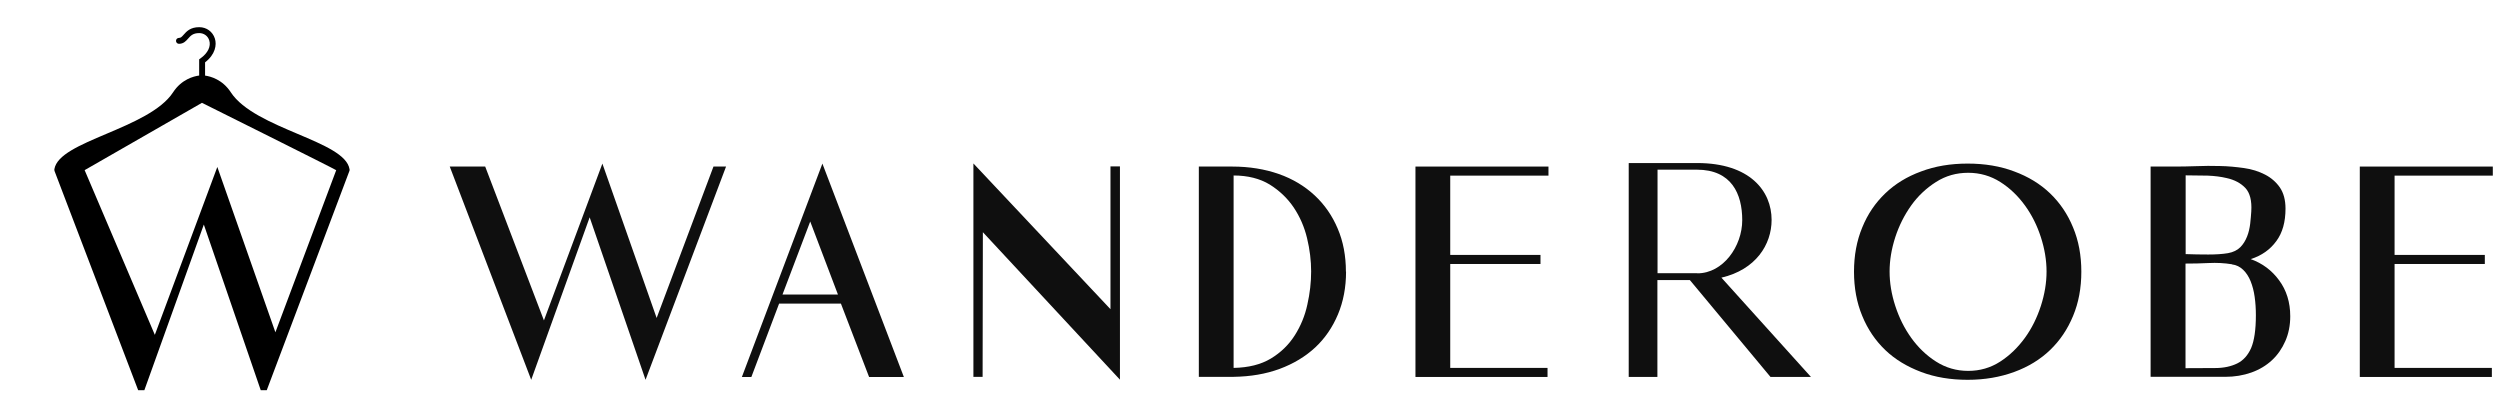 <svg xmlns="http://www.w3.org/2000/svg" width="276" height="44" viewBox="0 0 276 44" fill="none"><path d="M49.667 18.389H53.566L60.05 35.374L66.503 18.06L72.493 35.105L78.767 18.389H80.156L71.268 41.931L65.099 23.991L58.645 41.931L49.653 18.389H49.667Z" fill="#0F0F0F"></path><path d="M90.793 18.06L99.785 41.618H95.947L92.839 33.521H86.012L82.95 41.618H81.904L90.793 18.06ZM92.511 32.52L89.448 24.454L86.386 32.52H92.525H92.511Z" fill="#0F0F0F"></path><path d="M108.509 25.649L108.48 41.603H107.464V18.045L122.596 34.134V18.374H123.642V41.917L108.509 25.634V25.649Z" fill="#0F0F0F"></path><path d="M148.604 29.995C148.604 31.713 148.305 33.297 147.708 34.716C147.11 36.135 146.274 37.36 145.198 38.361C144.122 39.362 142.808 40.154 141.284 40.721C139.746 41.289 138.057 41.573 136.19 41.603H132.351V18.388H136.041C137.923 18.388 139.641 18.672 141.179 19.21C142.718 19.748 144.048 20.555 145.138 21.57C146.229 22.586 147.08 23.811 147.678 25.23C148.29 26.649 148.589 28.248 148.589 29.995H148.604ZM136.19 40.617C137.833 40.587 139.208 40.243 140.298 39.586C141.389 38.929 142.27 38.077 142.927 37.046C143.585 36.016 144.063 34.88 144.331 33.626C144.615 32.371 144.75 31.161 144.75 29.966C144.75 28.771 144.6 27.546 144.302 26.306C144.003 25.051 143.51 23.931 142.823 22.9C142.135 21.884 141.254 21.047 140.179 20.375C139.103 19.718 137.759 19.374 136.19 19.374V40.602V40.617Z" fill="#0F0F0F"></path><path d="M156.267 18.388H170.951V19.389H160.106V28.143H170.07V29.144H160.106V40.617H170.847V41.617H156.267V18.403V18.388Z" fill="#0F0F0F"></path><path d="M179.825 18H187.369C193.21 18 195.585 21.107 195.585 24.274C195.585 27.008 193.837 29.771 190.043 30.653L199.932 41.617H195.465L186.562 30.922H182.977V41.617H179.81V18.015L179.825 18ZM187.399 30.175C190.222 30.175 192.343 27.202 192.343 24.304C192.343 21.406 191.163 18.732 187.339 18.732H182.992V30.16H187.399V30.175Z" fill="#0F0F0F"></path><path d="M217.23 41.931C215.348 41.931 213.63 41.648 212.092 41.065C210.553 40.483 209.224 39.691 208.133 38.645C207.043 37.599 206.191 36.345 205.593 34.881C204.981 33.417 204.682 31.773 204.682 29.996C204.682 28.218 204.981 26.575 205.593 25.111C206.191 23.632 207.043 22.392 208.133 21.346C209.224 20.301 210.538 19.494 212.092 18.927C213.63 18.344 215.348 18.06 217.23 18.06C219.113 18.06 220.83 18.344 222.369 18.927C223.908 19.494 225.237 20.301 226.328 21.346C227.418 22.392 228.27 23.647 228.867 25.111C229.48 26.575 229.779 28.203 229.779 29.996C229.779 31.788 229.48 33.417 228.867 34.881C228.255 36.359 227.418 37.599 226.328 38.645C225.237 39.691 223.923 40.497 222.369 41.065C220.816 41.633 219.113 41.931 217.23 41.931ZM217.29 40.946C218.59 40.946 219.77 40.602 220.831 39.915C221.891 39.228 222.787 38.346 223.549 37.301C224.311 36.255 224.894 35.06 225.312 33.775C225.73 32.476 225.939 31.221 225.939 29.981C225.939 28.741 225.73 27.471 225.312 26.186C224.894 24.887 224.311 23.722 223.549 22.676C222.787 21.63 221.891 20.764 220.831 20.092C219.77 19.419 218.59 19.076 217.29 19.076C215.991 19.076 214.811 19.404 213.735 20.092C212.674 20.764 211.748 21.63 211.001 22.676C210.254 23.722 209.657 24.902 209.239 26.186C208.82 27.486 208.611 28.741 208.611 29.981C208.611 31.221 208.82 32.49 209.239 33.775C209.657 35.06 210.239 36.24 211.001 37.301C211.763 38.361 212.674 39.243 213.735 39.915C214.811 40.602 215.991 40.946 217.29 40.946Z" fill="#0F0F0F"></path><path d="M237.442 18.388H240.161C240.833 18.388 241.61 18.373 242.461 18.344C243.313 18.314 244.194 18.299 245.09 18.329C245.987 18.344 246.868 18.433 247.734 18.553C248.601 18.672 249.378 18.926 250.05 19.27C250.722 19.613 251.275 20.091 251.693 20.689C252.111 21.301 252.32 22.078 252.32 23.034C252.32 24.498 251.992 25.693 251.305 26.619C250.633 27.546 249.691 28.218 248.481 28.606C249.766 29.069 250.812 29.846 251.618 30.951C252.425 32.042 252.843 33.372 252.843 34.91C252.843 35.911 252.664 36.822 252.305 37.644C251.947 38.465 251.454 39.183 250.827 39.765C250.199 40.348 249.437 40.811 248.556 41.124C247.675 41.438 246.704 41.602 245.658 41.602H237.427V18.388H237.442ZM248.541 23.333C248.616 22.168 248.392 21.301 247.899 20.764C247.391 20.226 246.704 19.852 245.822 19.658C245.195 19.509 244.493 19.419 243.716 19.389C242.939 19.374 242.133 19.359 241.296 19.359V28.053C242.103 28.083 242.939 28.098 243.791 28.098C244.642 28.098 245.359 28.053 245.972 27.949C246.554 27.844 247.002 27.62 247.331 27.292C247.66 26.963 247.899 26.56 248.078 26.111C248.257 25.663 248.362 25.185 248.422 24.692C248.481 24.199 248.511 23.751 248.541 23.348V23.333ZM246.405 29.174C245.568 29.039 244.717 28.995 243.836 29.039C242.969 29.084 242.118 29.099 241.281 29.099V40.647C242.506 40.647 243.611 40.647 244.553 40.632C245.509 40.632 246.315 40.452 246.988 40.124C247.66 39.795 248.168 39.227 248.526 38.421C248.87 37.614 249.049 36.404 249.049 34.791C249.049 34.089 249.004 33.401 248.914 32.774C248.825 32.132 248.676 31.564 248.466 31.041C248.257 30.533 247.988 30.115 247.645 29.786C247.301 29.458 246.898 29.249 246.405 29.189V29.174Z" fill="#0F0F0F"></path><path d="M260.521 18.388H275.206V19.389H264.361V28.143H274.324V29.144H264.361V40.617H275.101V41.617H260.521V18.403V18.388Z" fill="#0F0F0F"></path><g clip-path="url(#clip0_105_4)"><path d="M38.588 18.675C38.326 17.101 35.789 16.025 32.851 14.779C30.014 13.576 26.799 12.212 25.484 10.192C24.566 8.783 23.256 8.432 22.64 8.345V6.883C23.776 6.007 23.945 4.952 23.721 4.252C23.479 3.492 22.802 3 21.994 3C21.008 3 20.587 3.478 20.28 3.828C20.047 4.092 19.95 4.184 19.757 4.184C19.577 4.184 19.431 4.33 19.431 4.51C19.431 4.69 19.577 4.837 19.757 4.837C20.261 4.837 20.531 4.53 20.77 4.259C21.043 3.947 21.302 3.653 21.994 3.653C22.512 3.653 22.945 3.966 23.099 4.45C23.312 5.118 22.948 5.867 22.125 6.452L21.988 6.549V8.339C21.389 8.418 20.044 8.754 19.108 10.191C17.792 12.211 14.577 13.575 11.741 14.778C8.803 16.025 6.265 17.101 6.003 18.675L6.002 18.684C6.002 18.684 5.998 18.759 6.001 18.784C6.004 18.813 6.026 18.895 6.026 18.895L15.605 44L22.503 24.791L29.102 44L38.569 18.888C38.569 18.888 38.595 18.822 38.599 18.784C38.604 18.745 38.588 18.675 38.588 18.675ZM30.404 36.686L23.992 18.433L17.094 36.969L9.344 18.784L22.296 11.352C22.296 11.352 37.057 18.704 37.117 18.789L30.404 36.686Z" fill="black"></path></g><defs><clipPath id="clip0_105_4"><rect width="32.7" height="41.081" fill="white" transform="translate(6 2)"></rect></clipPath></defs></svg>